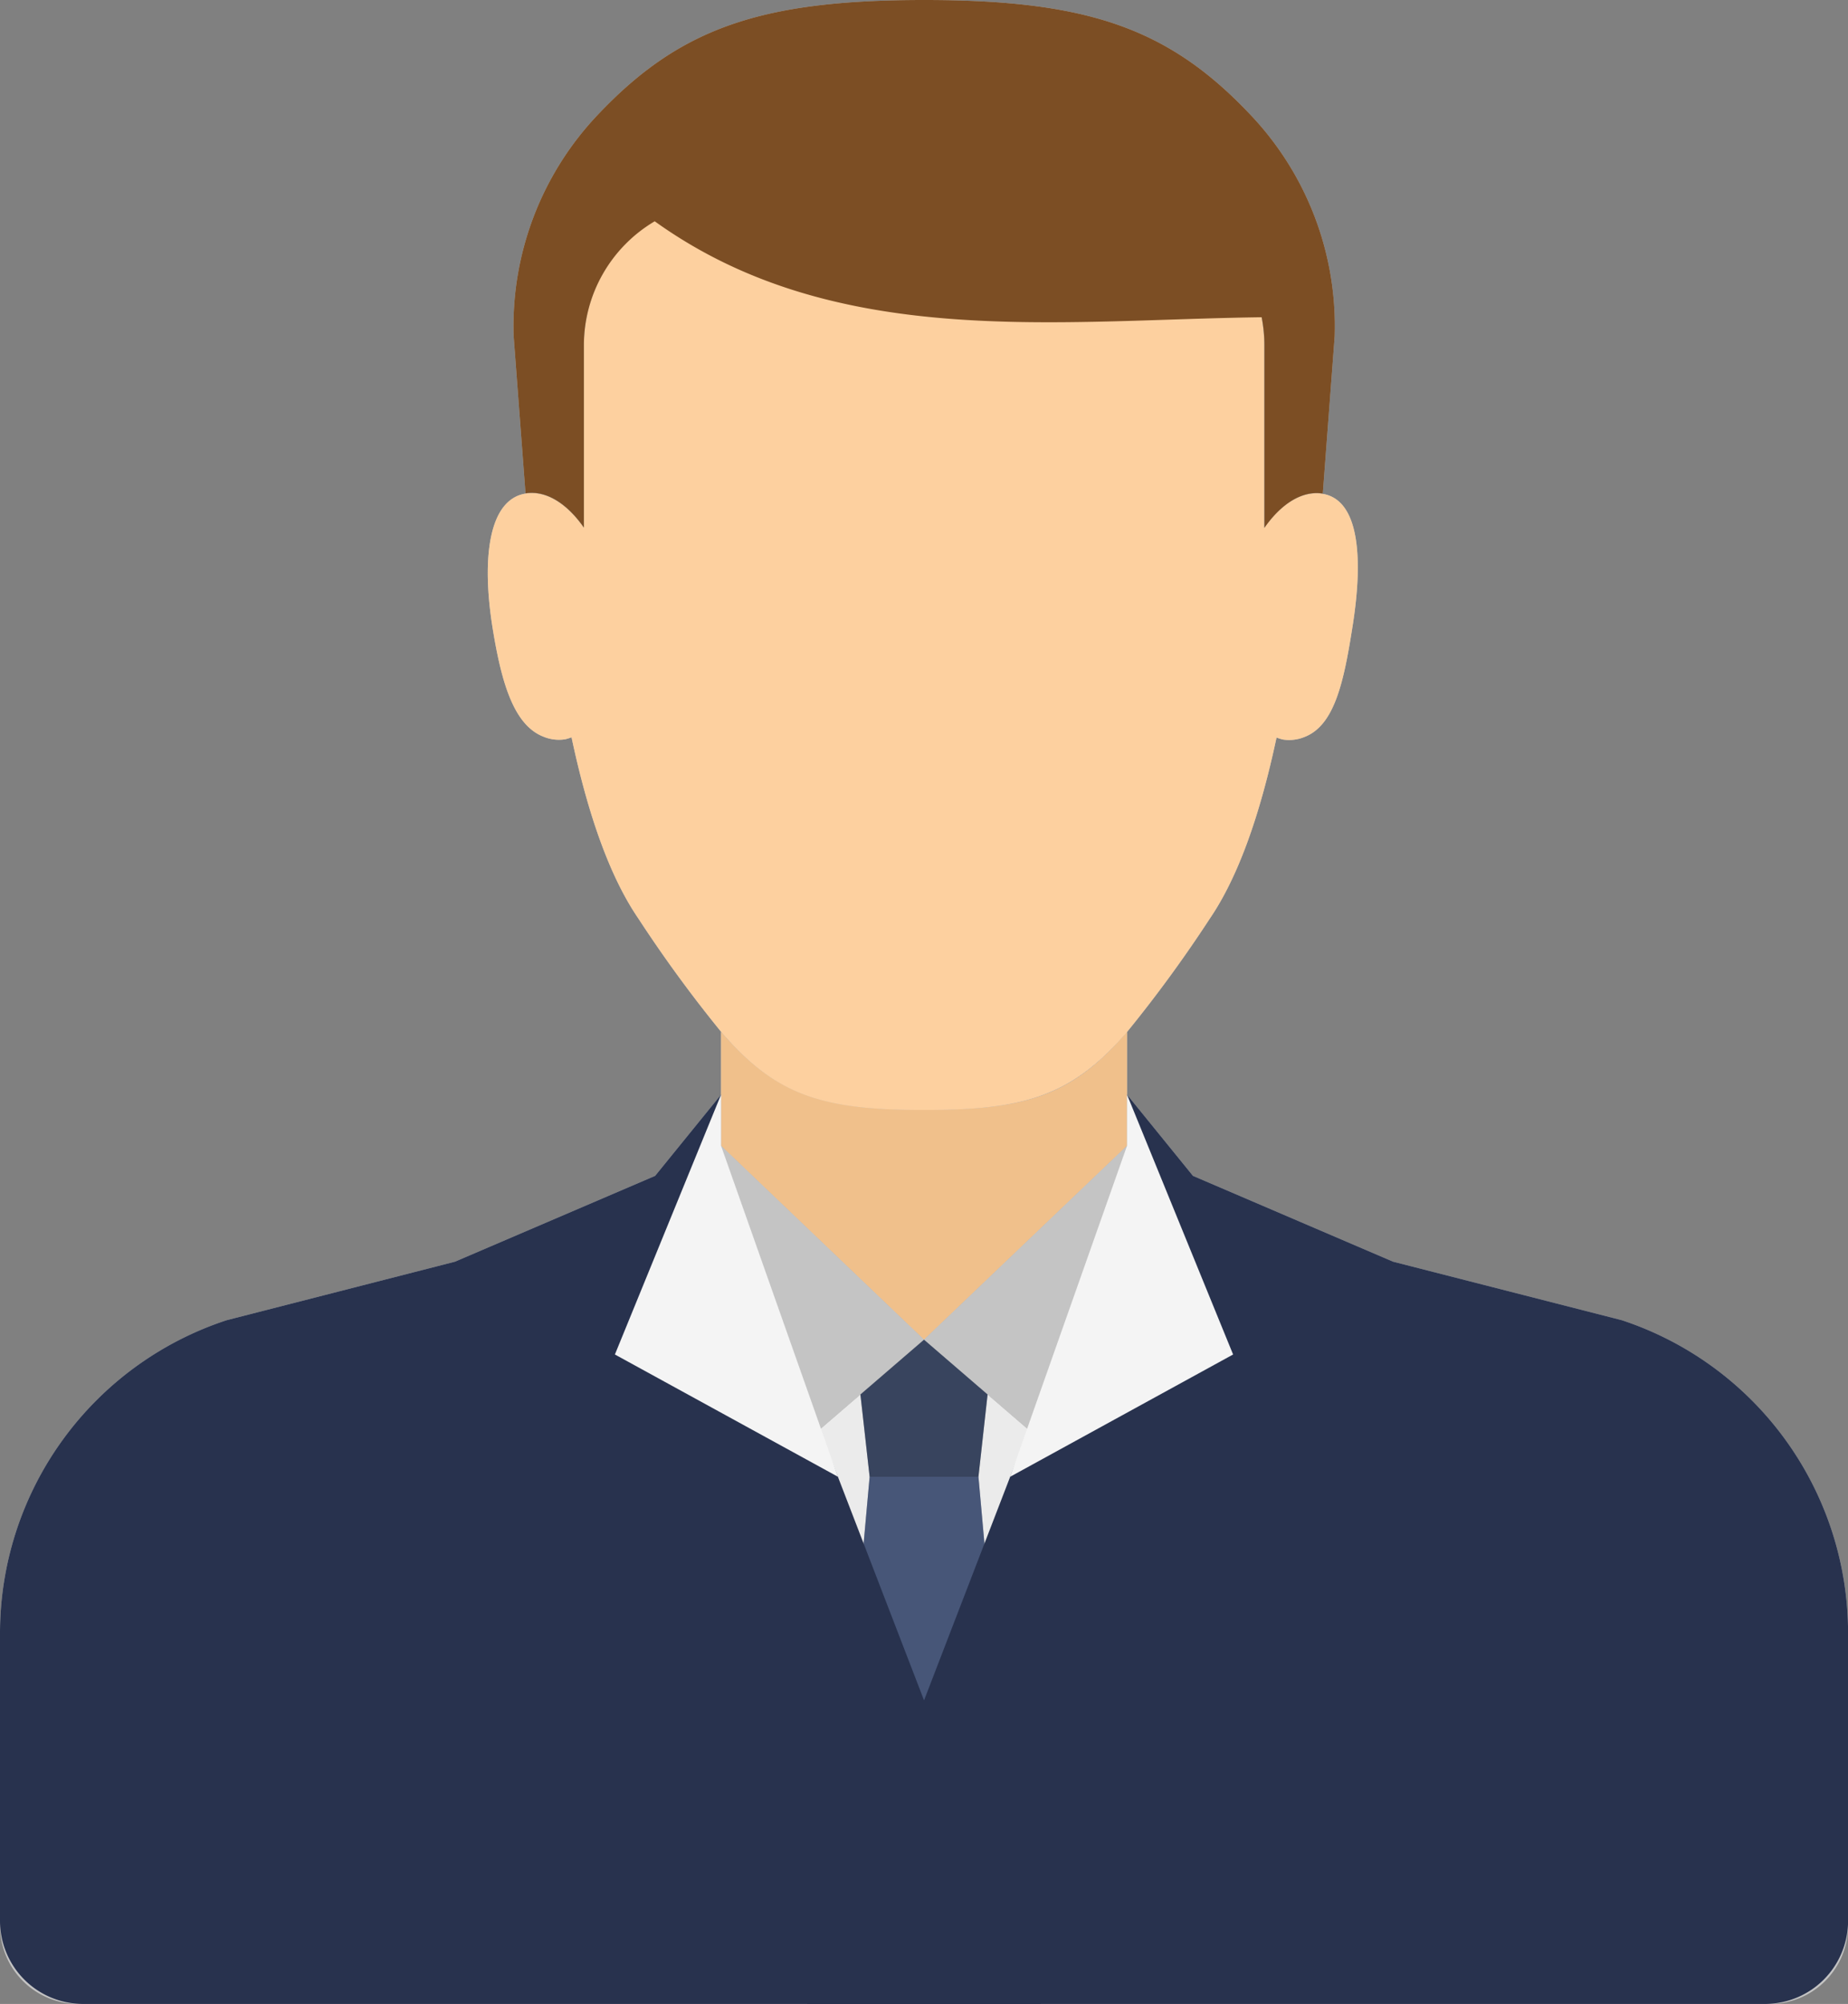 <svg id="Capa_1" data-name="Capa 1" xmlns="http://www.w3.org/2000/svg" viewBox="0 0 234.84 254.56"><rect x="0" y="0" width="234.84" height="254.56" fill="#808080" stroke="none"/><defs><style>.cls-1{fill:#c4c4c4;}.cls-2{fill:#f0c08b;}.cls-3{fill:#ebebeb;}.cls-4{fill:#38445e;}.cls-5{fill:#475678;}.cls-6{fill:#fdd09f;}.cls-7{fill:#7c4e24;}.cls-8{fill:#28324e;}.cls-9{fill:#f4f4f4;}</style></defs><path class="cls-1" d="M148.73,145.55V131.08c-6.87,8-12.54,9.91-25.57,9.91h-.45c-13,0-18.7-2-25.57-9.91v14.47l25.79,24.63Z" transform="translate(-5.51)"/><polygon class="cls-1" points="100.22 184.99 94.62 179.09 107.38 222.37 110.51 187.59 109.34 177.14 100.22 184.99"/><polygon class="cls-1" points="125.5 177.14 124.34 187.59 127.46 222.37 140.23 179.09 134.62 184.99 125.5 177.14"/><polygon class="cls-1" points="94.62 179.09 100.22 184.99 109.34 177.14 117.42 170.18 91.63 145.55 85.93 149.62 94.62 179.09"/><polygon class="cls-1" points="125.5 177.14 134.62 184.99 140.23 179.09 148.92 149.62 143.22 145.55 117.42 170.18 125.5 177.14"/><polygon class="cls-1" points="117.42 170.18 109.34 177.14 110.51 187.59 124.34 187.59 125.5 177.14 117.42 170.18"/><polygon class="cls-1" points="124.34 187.59 110.51 187.59 107.38 222.37 110.52 233.03 124.32 233.03 127.46 222.37 124.34 187.59"/><path class="cls-1" d="M122.71,141h.45c13,0,18.7-2,25.57-9.91a169.17,169.17,0,0,0,10.52-14.4c3.58-5.25,6.37-13.09,8.48-23a6.14,6.14,0,0,0,.8.25,5.12,5.12,0,0,0,2.72-.31c3.8-1.44,5-6.84,6.1-13.82,1.4-8.62,1-16.3-3.77-17.08-2.6-.42-5.28,1.28-7.42,4.35V43.84a18.38,18.38,0,0,0-18.39-18.4H98.1a18.39,18.39,0,0,0-18.39,18.4V67.05c-2.14-3.07-4.82-4.77-7.42-4.35-4.77.78-5.57,8.46-4.18,17.08,1.13,7,2.71,12.38,6.51,13.82a5.13,5.13,0,0,0,2.72.31,6.14,6.14,0,0,0,.8-.25c2.11,9.93,4.9,17.77,8.48,23a169.17,169.17,0,0,0,10.52,14.4C104,139,109.68,141,122.71,141Z" transform="translate(-5.51)"/><path class="cls-1" d="M164.38,14.54C154,3.56,143.68,0,123,0h-.09c-20.7,0-31,3.56-41.4,14.54A39,39,0,0,0,70.78,42.67l1.51,20c2.6-.42,5.28,1.28,7.42,4.35V43.84a18.31,18.31,0,0,1,9-15.73c22.91,16.45,51.21,12.51,77.13,12.19a18.8,18.8,0,0,1,.35,3.54V67.05c2.14-3.07,4.82-4.77,7.42-4.35l1.51-20A39,39,0,0,0,164.38,14.54Z" transform="translate(-5.51)"/><path class="cls-1" d="M96.05,146.24l1.09-7.19-8.38,10.32-25.43,10.9-29,7.43A41.85,41.85,0,0,0,5.51,207.46v37.16a9.94,9.94,0,0,0,9.94,9.94H137.8Z" transform="translate(-5.51)"/><polygon class="cls-1" points="106.48 187.59 78.14 172.06 91.63 139.05 91.63 145.55 106.48 187.59"/><path class="cls-1" d="M149.82,146.24l-1.09-7.19,8.38,10.32,25.43,10.9,29.05,7.43a41.85,41.85,0,0,1,28.77,39.76v37.16a9.94,9.94,0,0,1-9.94,9.94H108.07Z" transform="translate(-5.51)"/><polygon class="cls-1" points="128.37 187.59 156.7 172.06 143.22 139.05 143.22 145.55 128.37 187.59"/><path class="cls-2" d="M148.73,145.55V131.08c-6.87,8-12.54,9.91-25.57,9.91h-.45c-13,0-18.7-2-25.57-9.91v14.47l25.79,24.63Z" transform="translate(-5.51)"/><polygon class="cls-3" points="100.22 184.99 94.62 179.09 107.38 222.37 110.51 187.59 109.34 177.14 100.22 184.99"/><polygon class="cls-3" points="125.5 177.14 124.34 187.59 127.46 222.37 140.23 179.09 134.62 184.99 125.5 177.14"/><polygon class="cls-1" points="94.62 179.09 100.22 184.99 109.34 177.14 117.42 170.18 91.63 145.55 85.93 149.62 94.62 179.09"/><polygon class="cls-1" points="125.5 177.14 134.62 184.99 140.23 179.09 148.92 149.62 143.22 145.55 117.42 170.18 125.5 177.14"/><polygon class="cls-4" points="117.42 170.18 109.34 177.14 110.51 187.59 124.34 187.59 125.5 177.14 117.42 170.18"/><polygon class="cls-5" points="124.34 187.59 110.51 187.59 107.38 222.37 110.52 233.03 124.32 233.03 127.46 222.37 124.34 187.59"/><path class="cls-6" d="M122.71,141h.45c13,0,18.7-2,25.57-9.91a169.17,169.17,0,0,0,10.52-14.4c3.58-5.25,6.37-13.09,8.48-23a6.14,6.14,0,0,0,.8.25,5.12,5.12,0,0,0,2.72-.31c3.8-1.44,5-6.84,6.1-13.82,1.4-8.62,1-16.3-3.77-17.08-2.6-.42-5.28,1.28-7.42,4.35V43.84a18.38,18.38,0,0,0-18.39-18.4H98.1a18.39,18.39,0,0,0-18.39,18.4V67.05c-2.14-3.07-4.82-4.77-7.42-4.35-4.77.78-5.57,8.46-4.18,17.08,1.13,7,2.71,12.38,6.51,13.82a5.13,5.13,0,0,0,2.72.31,6.14,6.14,0,0,0,.8-.25c2.11,9.93,4.9,17.77,8.48,23a169.17,169.17,0,0,0,10.52,14.4C104,139,109.68,141,122.71,141Z" transform="translate(-5.51)"/><path class="cls-7" d="M164.38,14.54C154,3.56,143.68,0,123,0h-.09c-20.7,0-31,3.56-41.4,14.54A39,39,0,0,0,70.78,42.67l1.51,20c2.6-.42,5.28,1.28,7.42,4.35V43.84a18.31,18.31,0,0,1,9-15.73c22.91,16.45,51.21,12.51,77.13,12.19a18.8,18.8,0,0,1,.35,3.54V67.05c2.14-3.07,4.82-4.77,7.42-4.35l1.51-20A39,39,0,0,0,164.38,14.54Z" transform="translate(-5.51)"/><path class="cls-8" d="M96.05,146.24l1.09-7.19-8.38,10.32-25.43,10.9-29,7.43A41.85,41.85,0,0,0,5.51,207.46V244a10.56,10.56,0,0,0,10.56,10.56H137.8Z" transform="translate(-5.51)"/><polygon class="cls-9" points="106.48 187.59 78.14 172.06 91.63 139.05 91.63 145.55 106.48 187.59"/><path class="cls-8" d="M149.82,146.24l-1.09-7.19,8.38,10.32,25.43,10.9,29.05,7.43a41.85,41.85,0,0,1,28.77,39.76V244a10.56,10.56,0,0,1-10.56,10.56H108.07Z" transform="translate(-5.51)"/><polygon class="cls-9" points="128.37 187.59 156.7 172.06 143.22 139.05 143.22 145.55 128.37 187.59"/></svg>